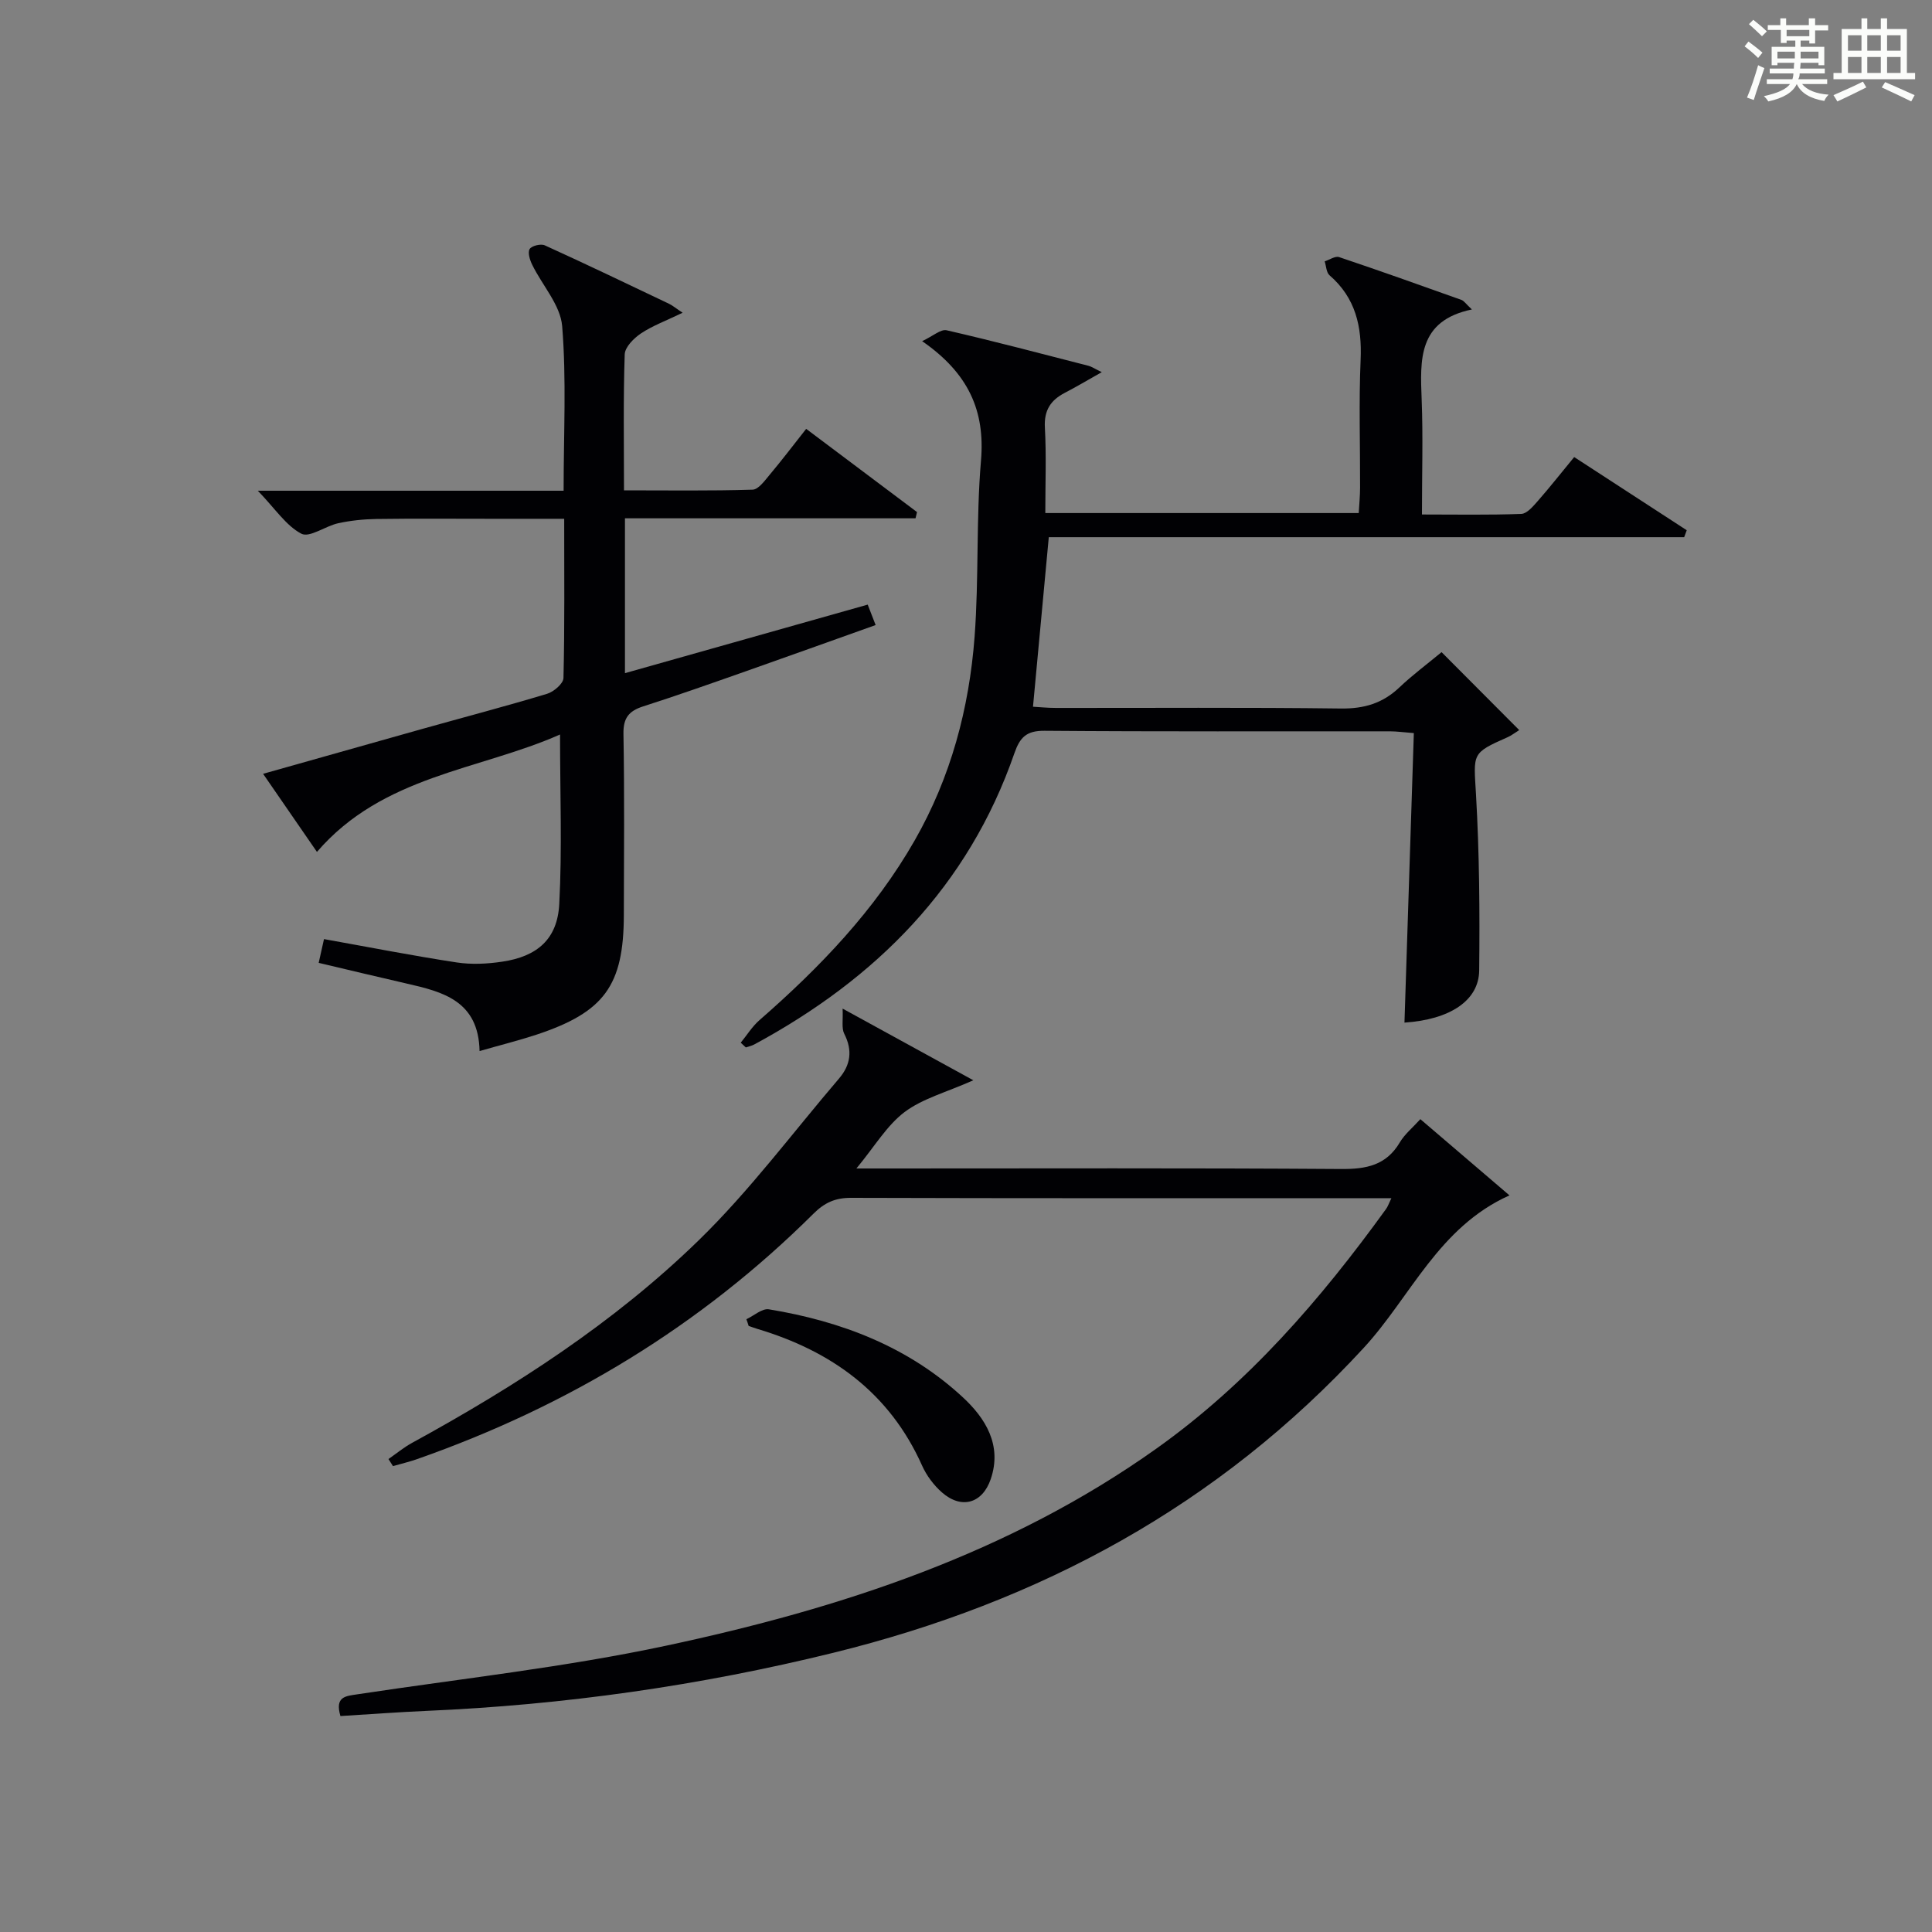 <?xml version="1.0" encoding="utf-8"?>
<svg version="1.1" id="漢_ZDIC_典" xmlns="http://www.w3.org/2000/svg" xmlns:xlink="http://www.w3.org/1999/xlink" x="0px" y="0px"
	 viewBox="0 0 400 400" style="enable-background:new 0 0 400 400;" xml:space="preserve">
<rect x="0" y="0" width="400" height="400" fill="#808080" stroke="none"/>
<style type="text/css">
	.st1{fill:#010104;}
	.st0{fill:#fbfcfa;}
</style>
<g>
	<path class="st0" d="M361.2,9.6l0.8-1c0.9,0.7,1.9,1.4,2.9,2.3L364,12C363,11,362,10.2,361.2,9.6z M361.7,20.2
		c0.9-2.1,1.6-4.3,2.3-6.7c0.4,0.2,0.8,0.4,1.3,0.6c-0.7,2.1-1.5,4.3-2.2,6.6L361.7,20.2z M362.1,5l0.9-0.9c1,0.8,2,1.6,2.8,2.4
		l-1,1C363.9,6.6,363,5.8,362.1,5z M374.6,3.8h1.2v1.4h2.7v1.1h-2.7v2.7h-1.2V8.4h-1.8v1.3h4.9v3.8h-1.2v-0.5h-3.7
		c0,0.4-0.1,0.9-0.1,1.2h5.1v1h-5.2c0,0.5-0.1,0.9-0.3,1.2h6v1h-5.2c1.1,1.3,2.9,2,5.5,2.2c-0.4,0.4-0.7,0.8-0.9,1.3
		c-2.9-0.5-4.8-1.6-5.7-3.5H372c-0.8,1.7-2.7,2.9-5.9,3.6c-0.2-0.4-0.6-0.8-0.9-1.1c2.8-0.6,4.6-1.4,5.4-2.5h-4.8v-1h5.3
		c0.1-0.3,0.2-0.7,0.2-1.2h-4.9v-1h5c0-0.4,0-0.8,0.1-1.2H368v0.5h-1.2V9.7h4.9V8.4h-1.8v0.5h-1.2V6.2H366V5.2h2.6V3.8h1.2v1.4h4.7
		V3.8z M368,12.1h3.6c0-0.4,0-0.9,0-1.4H368V12.1z M369.9,7.5h4.7V6.2h-4.7V7.5z M376.5,10.7h-3.7c0,0.5,0,1,0,1.4h3.7V10.7z"/>
	<path class="st0" d="M385.3,3.8h1.3V6h2.8V3.8h1.3V6h4.1v9.1h1.7v1.3h-16.9v-1.3h1.7V6h4.1V3.8z M385.7,16.9l0.7,1.2
		c-1.8,0.9-3.8,1.9-6,2.9c-0.2-0.4-0.5-0.8-0.8-1.3C381.9,18.7,383.9,17.8,385.7,16.9z M382.6,10.5h2.8V7.3h-2.8V10.5z M382.6,15.1
		h2.8v-3.3h-2.8V15.1z M386.6,10.5h2.8V7.3h-2.8V10.5z M386.6,15.1h2.8v-3.3h-2.8V15.1z M390.3,17c2.1,0.9,4.1,1.8,6.1,2.7l-0.7,1.3
		c-2.2-1.1-4.2-2-6.1-2.9L390.3,17z M393.5,7.3h-2.8v3.2h2.8V7.3z M390.7,15.1h2.8v-3.3h-2.8V15.1z"/>
	
	<path class="st1" d="M288.07,248.07c-2.18,0-3.78,0-5.38,0c-35.5,0-71,0.04-106.5-0.07c-3.27-0.01-5.48,1-7.77,3.28
		c-23.4,23.27-50.95,39.9-82.03,50.8c-1.64,0.58-3.35,0.98-5.03,1.46c-0.31-0.49-0.62-0.97-0.93-1.46c1.61-1.12,3.14-2.39,4.85-3.33
		c21.4-11.71,41.87-24.91,59.36-41.94c10.56-10.28,19.46-22.27,29.07-33.51c2.39-2.8,2.85-5.81,1.09-9.25
		c-0.6-1.17-0.23-2.83-0.35-5.23c9.41,5.16,17.76,9.74,27.07,14.84c-5.64,2.51-10.52,3.78-14.24,6.58
		c-3.69,2.79-6.2,7.13-9.97,11.68c2.83,0,4.59,0,6.34,0c31.33,0,62.67-0.11,94,0.11c5.22,0.04,9.36-0.75,12.18-5.53
		c0.99-1.67,2.6-2.98,4.24-4.79c6.13,5.24,12.12,10.36,18.45,15.78c-14.69,6.58-20.43,20.97-30.13,31.52
		c-30.12,32.74-67.13,52.67-109.89,63.19c-27.71,6.82-55.74,10.79-84.21,12.02c-5.95,0.26-11.89,0.71-17.81,1.07
		c-1.19-4.09,1.11-4.13,3.57-4.51c21.33-3.23,42.85-5.57,63.92-10.07c36.09-7.7,70.95-19.09,101.5-40.83
		c18.97-13.5,33.96-30.84,47.49-49.56C287.32,249.84,287.51,249.24,288.07,248.07z"/>
	<path class="st1" d="M304.74,64.07c-11.18,2.32-10.72,10.4-10.4,18.67c0.3,7.64,0.06,15.29,0.06,23.78c7.07,0,13.83,0.13,20.56-0.12
		c1.17-0.04,2.43-1.55,3.38-2.62c2.51-2.86,4.87-5.86,7.58-9.15c7.91,5.14,15.6,10.14,23.3,15.15c-0.18,0.48-0.35,0.96-0.53,1.44
		c-43.82,0-87.65,0-131.55,0c-1.11,11.92-2.16,23.23-3.27,35.1c1.27,0.07,3.02,0.25,4.76,0.25c19.66,0.02,39.32-0.13,58.98,0.12
		c4.82,0.06,8.66-1.08,12.12-4.37c2.65-2.52,5.6-4.71,8.73-7.3c5.29,5.31,10.55,10.59,16.08,16.14c-1.04,0.65-1.67,1.15-2.38,1.46
		c-7.57,3.35-7.06,3.31-6.57,11.87c0.7,12.12,0.79,24.29,0.66,36.44c-0.07,6.24-6.07,10.17-15.47,10.79
		c0.64-19.9,1.29-39.76,1.94-59.94c-2.11-0.16-3.56-0.37-5.01-0.37c-23.82-0.02-47.65,0.08-71.47-0.11
		c-3.74-0.03-5.08,1.37-6.22,4.65c-9.55,27.56-28.64,46.68-53.85,60.29c-0.54,0.29-1.16,0.42-1.75,0.62
		c-0.35-0.33-0.71-0.65-1.06-0.98c1.28-1.56,2.37-3.35,3.87-4.66c12.48-10.89,23.84-22.7,32.14-37.21
		c7.49-13.1,11.29-27.34,12.41-42.2c0.91-12.1,0.29-24.32,1.32-36.4c0.89-10.4-2.6-18.14-12.18-24.78c2.24-1.04,3.86-2.53,5.07-2.25
		c9.84,2.26,19.61,4.85,29.39,7.36c0.59,0.15,1.11,0.52,2.73,1.31c-3.03,1.71-5.3,3.06-7.65,4.28c-2.94,1.53-4.32,3.62-4.13,7.17
		c0.32,5.77,0.09,11.58,0.09,17.72c21.78,0,43.03,0,64.89,0c0.1-1.71,0.27-3.46,0.28-5.21c0.03-8.83-0.27-17.67,0.11-26.49
		c0.3-6.9-1.02-12.84-6.44-17.53c-0.66-0.58-0.68-1.9-1-2.88c1-0.32,2.18-1.15,2.99-0.88c8.49,2.85,16.92,5.86,25.35,8.87
		C303.14,62.32,303.53,62.95,304.74,64.07z"/>
	<path class="st1" d="M65.98,199.35c0.41-1.81,0.75-3.37,1.1-4.92c9.28,1.66,18.34,3.44,27.45,4.83c3.07,0.47,6.33,0.31,9.41-0.15
		c7.3-1.07,11.47-4.68,11.85-11.94c0.6-11.42,0.16-22.9,0.16-35.1c-16.76,7.42-36.67,8.44-50.33,24.31
		c-3.72-5.4-7.24-10.5-11.15-16.17c11.34-3.2,22.14-6.26,32.94-9.29c8.63-2.42,17.29-4.69,25.87-7.28c1.38-0.42,3.35-2.11,3.38-3.26
		c0.26-10.78,0.15-21.56,0.15-32.97c-5.48,0-10.44,0-15.39,0c-7.83,0-15.66-0.07-23.5,0.04c-2.64,0.04-5.32,0.32-7.9,0.88
		c-2.65,0.58-5.92,3.05-7.62,2.17c-3.15-1.64-5.36-5.1-9.02-8.9c21.97,0,42.49,0,63.31,0c0-11.84,0.6-23.02-0.3-34.08
		c-0.36-4.37-4.12-8.43-6.2-12.7c-0.49-0.99-0.97-2.53-0.53-3.26c0.41-0.67,2.3-1.14,3.12-0.77c8.63,3.92,17.17,8.02,25.73,12.1
		c0.73,0.35,1.37,0.9,2.82,1.86c-3.53,1.7-6.28,2.71-8.64,4.29c-1.47,0.99-3.3,2.82-3.35,4.33c-0.31,9.14-0.15,18.29-0.15,28.15
		c9.09,0,17.87,0.13,26.63-0.14c1.23-0.04,2.54-1.91,3.57-3.13c2.46-2.93,4.77-5.97,7.52-9.46c7.73,5.8,15.34,11.52,22.95,17.23
		c-0.1,0.43-0.2,0.86-0.31,1.29c-19.99,0-39.98,0-60.16,0c0,10.96,0,21.07,0,32.06c16.87-4.76,33.4-9.43,50.26-14.19
		c0.49,1.25,0.99,2.55,1.64,4.23c-9.21,3.28-18.07,6.47-26.96,9.6c-7.05,2.48-14.09,4.97-21.2,7.25c-2.94,0.95-4.11,2.4-4.05,5.67
		c0.22,12.49,0.11,24.99,0.08,37.49c-0.03,14.63-4.04,20.15-18.13,24.81c-3.58,1.18-7.25,2.09-11.74,3.38
		c-0.22-10.43-7.62-12.27-15.16-13.99C78.19,202.26,72.25,200.83,65.98,199.35z"/>
	<path class="st1" d="M154.53,273.13c1.56-0.72,3.26-2.28,4.66-2.05c15,2.46,28.9,7.77,40.17,18.23c4.63,4.29,8.16,9.85,5.77,16.9
		c-1.72,5.07-6.07,6.33-10.12,2.77c-1.69-1.49-3.18-3.48-4.1-5.54c-6.74-15.08-18.74-23.71-34.12-28.31
		c-0.6-0.18-1.19-0.41-1.79-0.61C154.86,274.05,154.7,273.59,154.53,273.13z"/>
</g>
</svg>
